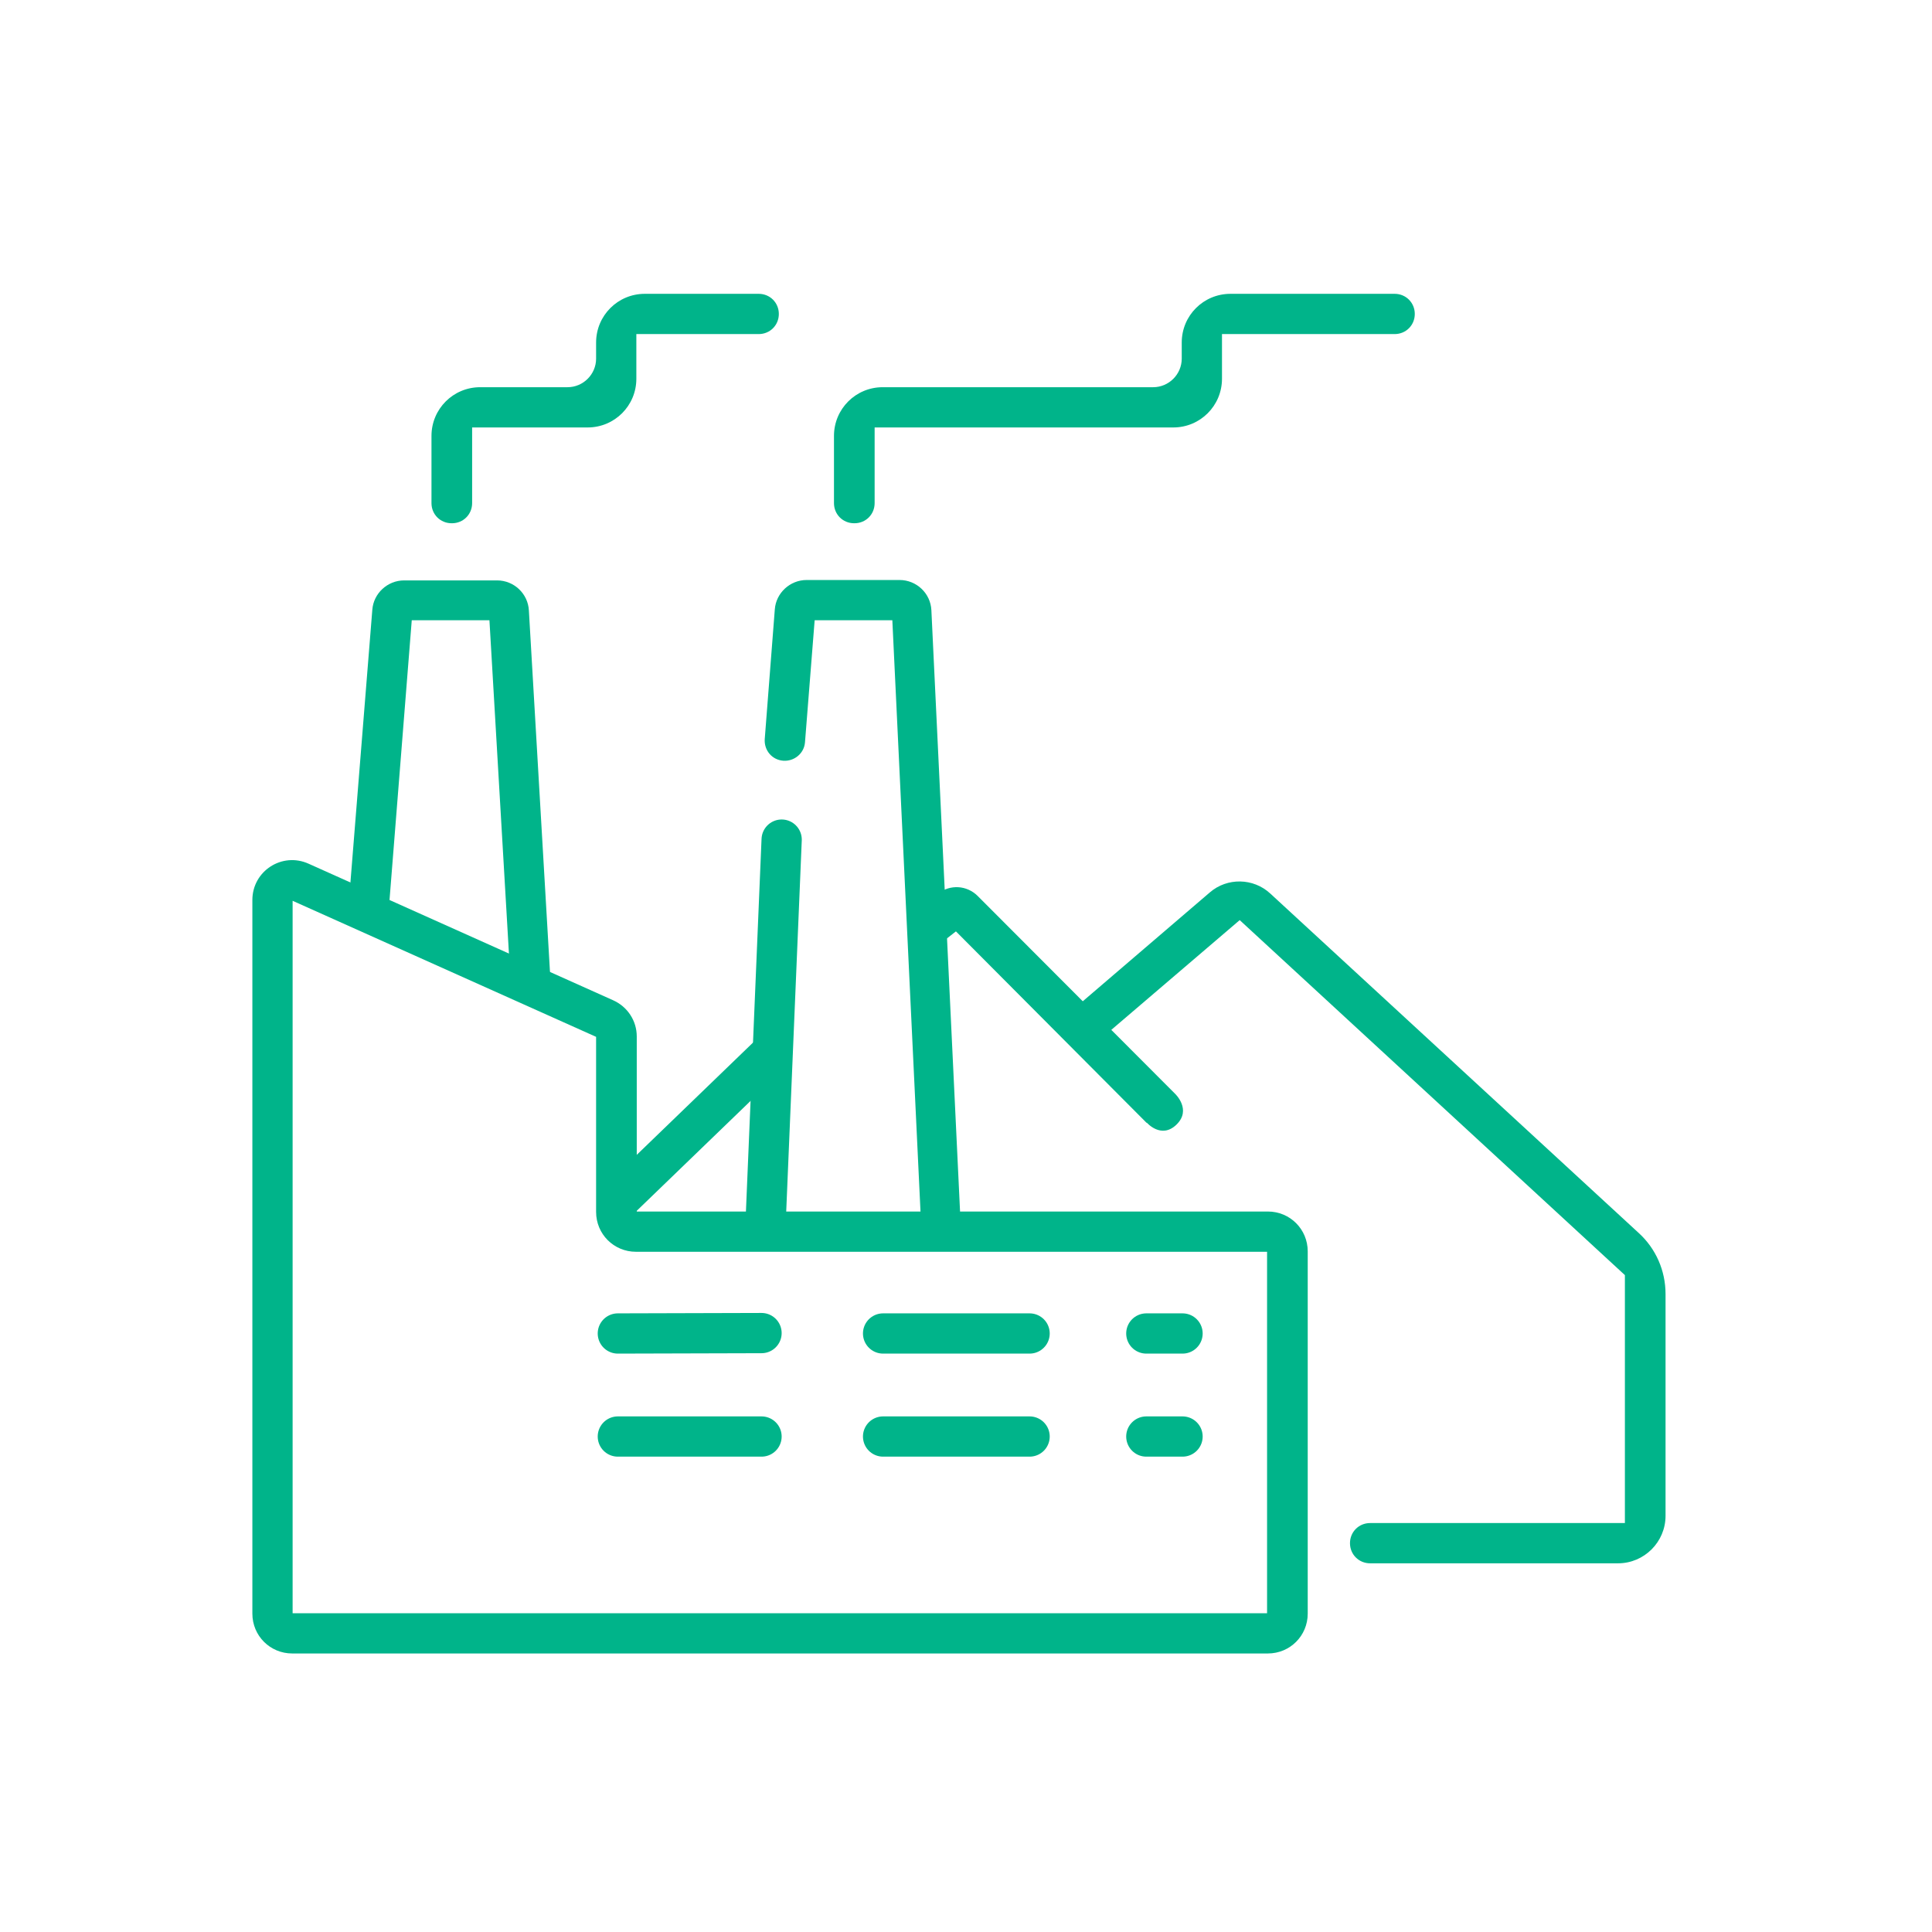 <svg xmlns="http://www.w3.org/2000/svg" id="Ebene_2" data-name="Ebene 2" viewBox="0 0 48 48"><defs><style>      .cls-1 {        fill: #87d500;      }      .cls-1, .cls-2 {        stroke: #00b48a;        stroke-linecap: round;        stroke-miterlimit: 10;      }      .cls-3 {        fill: #00b48a;      }      .cls-2 {        fill: none;      }    </style></defs><path class="cls-3" d="M31.49,41.08H7.26c-.55,0-.99-.44-.99-.99v-17.73c0-.72.74-1.2,1.4-.9l7.56,3.39c.36.16.59.51.59.9v4.35h15.68c.55,0,.99.44.99.99v9c0,.55-.44.99-.99.99ZM7.27,40.08h24.21v-8.98h-15.68c-.55,0-.99-.44-.99-.99v-4.35l-7.54-3.38v17.71Z"></path><line class="cls-1" x1="15.35" y1="33.13" x2="18.92" y2="33.12"></line><line class="cls-1" x1="21.94" y1="33.13" x2="25.58" y2="33.13"></line><line class="cls-1" x1="28.48" y1="33.13" x2="29.38" y2="33.13"></line><line class="cls-1" x1="15.35" y1="35.69" x2="18.92" y2="35.69"></line><line class="cls-1" x1="21.94" y1="35.69" x2="25.58" y2="35.69"></line><line class="cls-1" x1="28.48" y1="35.69" x2="29.38" y2="35.69"></line><path class="cls-3" d="M13.19,24.94c-.26,0-.48-.21-.5-.47l-.53-9.06h-1.93l-.57,7.17c-.02.28-.27.48-.54.46-.28-.02-.48-.26-.46-.54l.59-7.35c.03-.41.38-.73.79-.73h2.31c.42,0,.77.33.79.75l.54,9.25c.02.28-.19.51-.47.53,0,0-.02,0-.03,0Z"></path><path class="cls-3" d="M23.38,30.79c-.26,0-.48-.21-.5-.47l-.71-14.91h-1.93l-.24,3.03c-.02.28-.27.48-.54.46-.28-.02-.48-.26-.46-.54l.25-3.22c.03-.41.38-.73.79-.73h2.31c.42,0,.77.33.79.75l.72,15.1c.02.28-.19.51-.47.53,0,0-.02,0-.03,0Z"></path><line class="cls-2" x1="19.42" y1="20.86" x2="19.03" y2="30.17"></line><line class="cls-2" x1="15.33" y1="29.86" x2="19.1" y2="26.22"></line><path class="cls-3" d="M41.38,37.66c0,.65-.53,1.18-1.18,1.18h-6.16c-.28,0-.5-.22-.5-.5s.22-.5.5-.5h6.33v-6.16l-9.57-8.82-3.72,3.18c-.21.18-.24-.1-.42-.31s-.44-.27-.23-.45l3.63-3.11c.43-.37,1.08-.36,1.5.03l9.15,8.43c.43.39.67.94.67,1.52v5.51Z"></path><path class="cls-3" d="M28.49,27.9l-4.74-4.76-.5.39-.62-.79.68-.54c.29-.23.71-.21.98.06l4.91,4.92s.41.39.03.76-.74-.05-.74-.05Z"></path><path class="cls-3" d="M11.22,13c-.28,0-.5-.22-.5-.5v-1.67c0-.67.54-1.21,1.21-1.21h2.17c.39,0,.71-.32.71-.71v-.4c0-.67.54-1.21,1.21-1.21h2.83c.28,0,.5.22.5.5s-.22.5-.5.5h-3.04v1.11c0,.67-.54,1.21-1.21,1.21h-2.87v1.88c0,.28-.22.5-.5.5Z"></path><path class="cls-3" d="M21.22,13c-.28,0-.5-.22-.5-.5v-1.67c0-.67.54-1.21,1.21-1.21h6.72c.39,0,.71-.32.71-.71v-.4c0-.67.54-1.21,1.21-1.21h4.08c.28,0,.5.22.5.5s-.22.5-.5.5h-4.29v1.11c0,.67-.54,1.21-1.21,1.21h-7.42v1.88c0,.28-.22.5-.5.5Z"></path></svg>